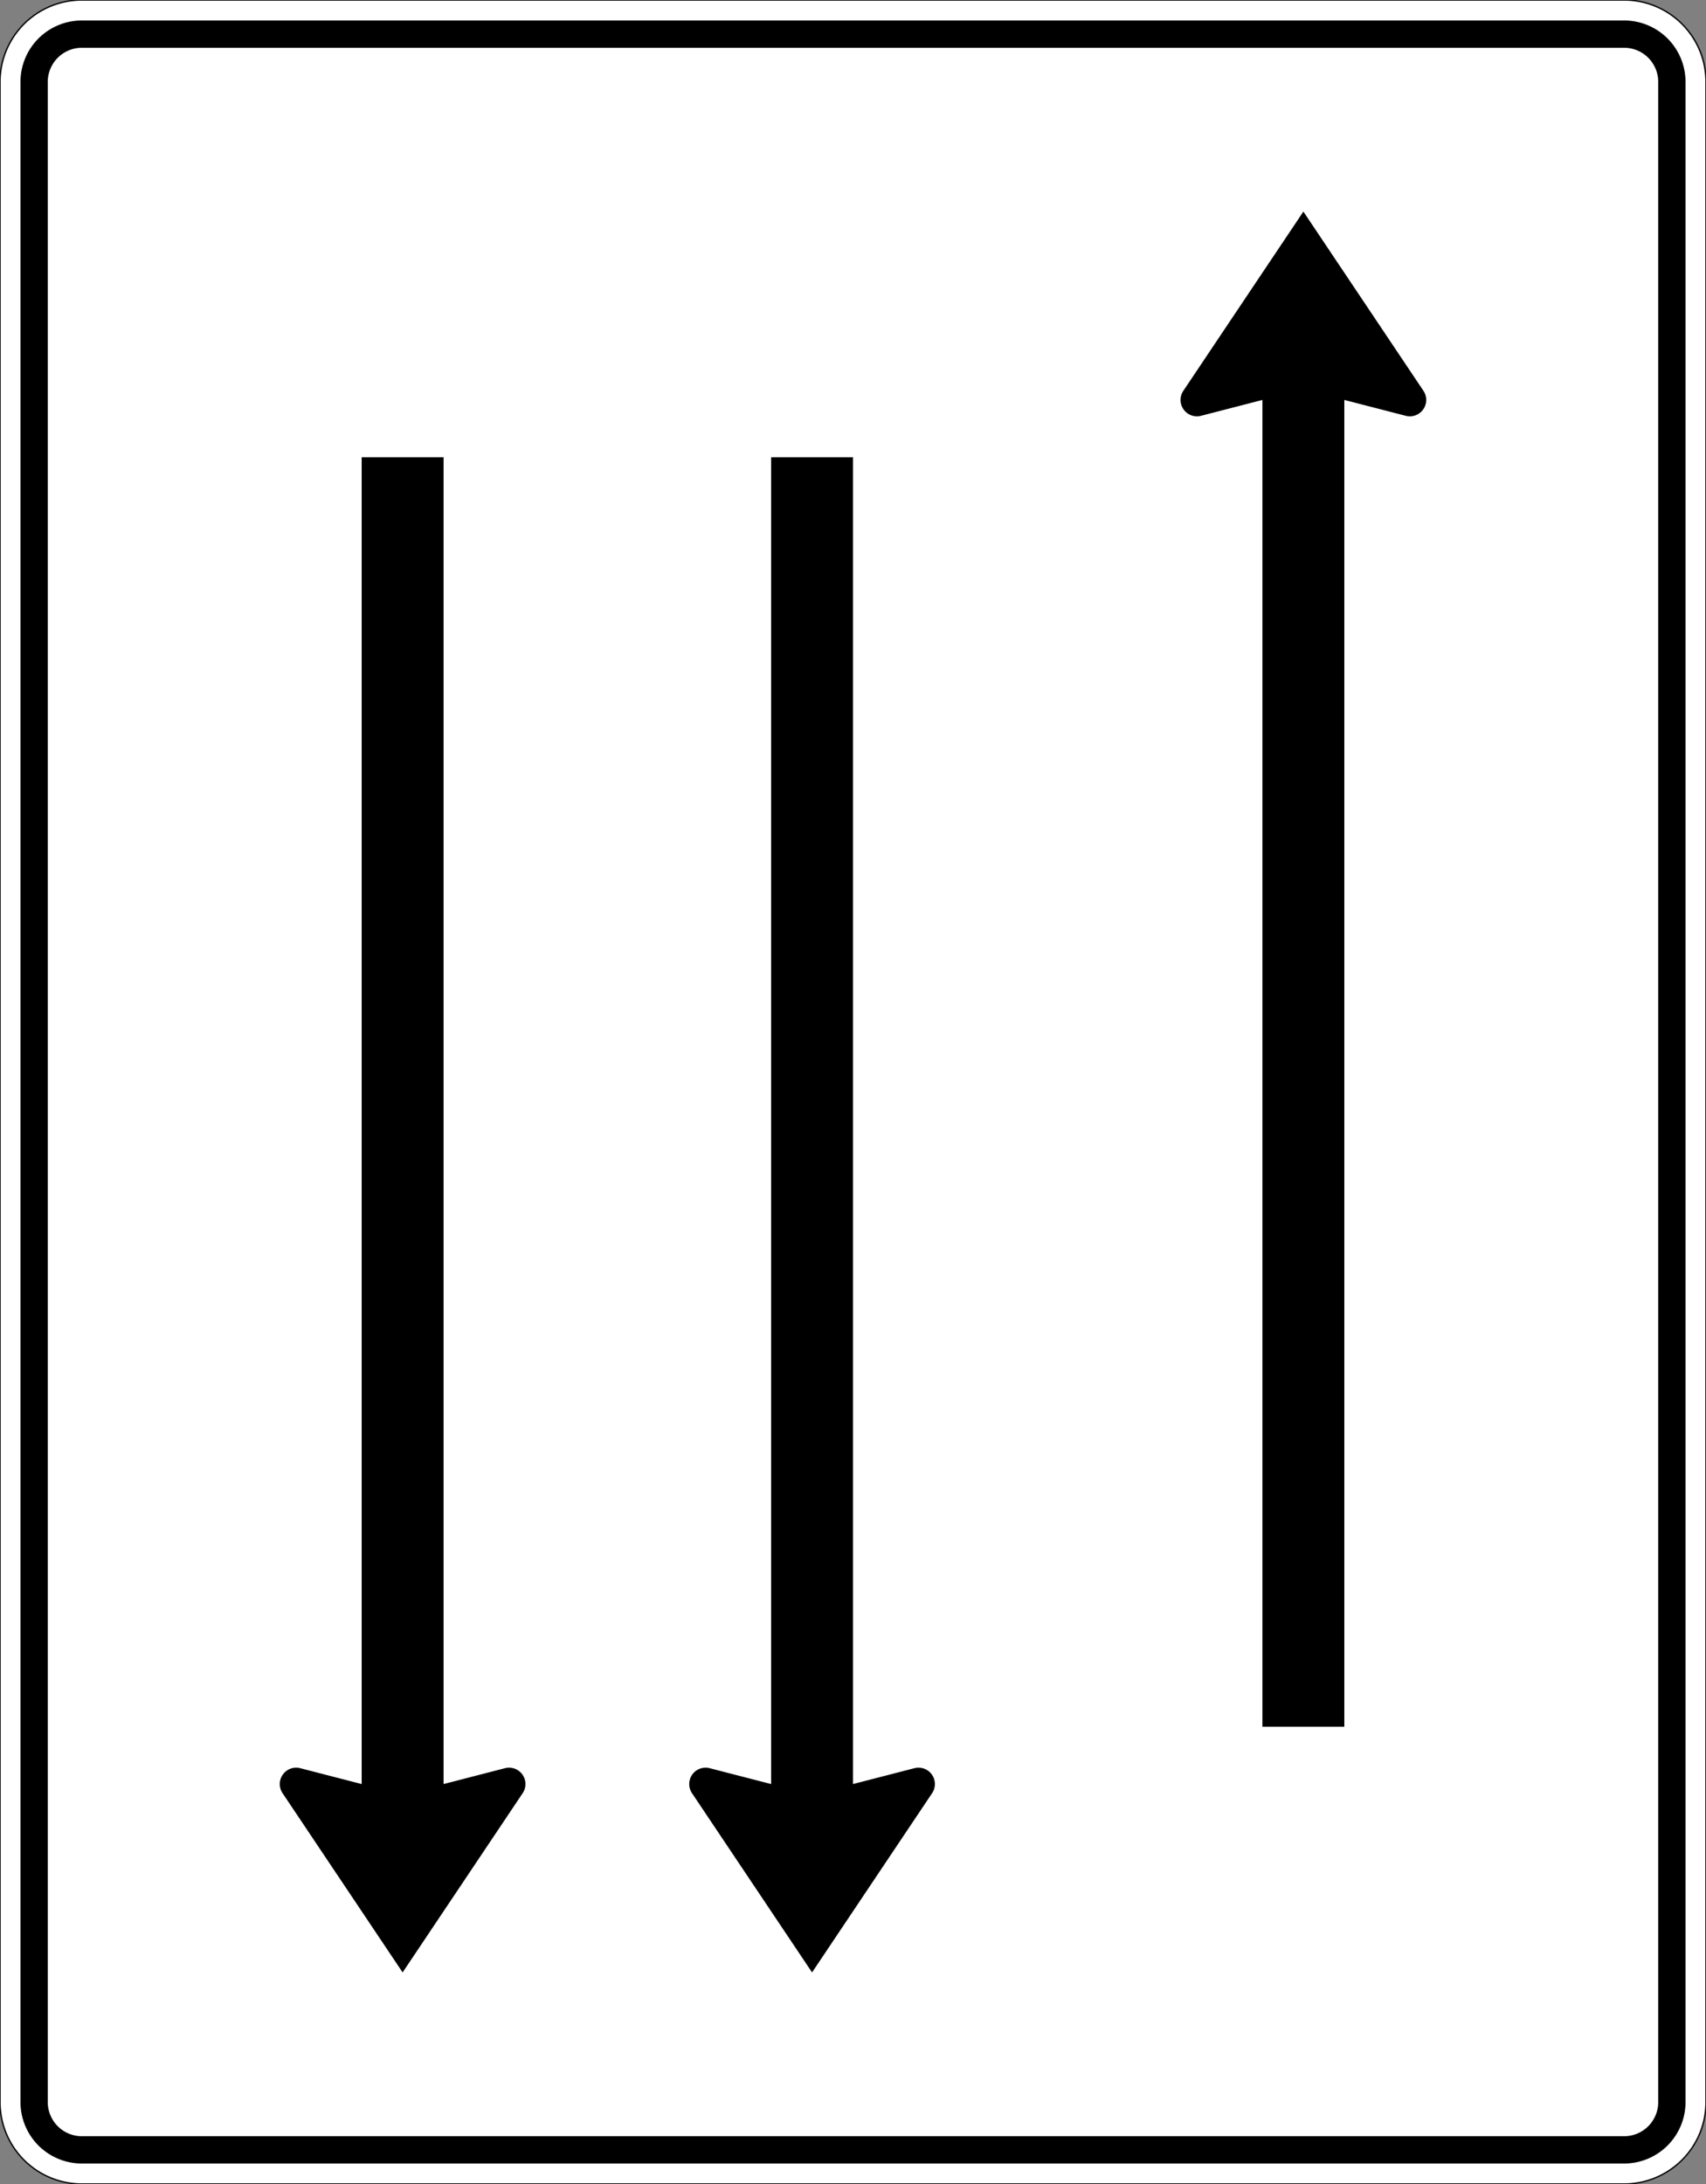 <?xml version="1.0" standalone="no"?>
<!DOCTYPE svg PUBLIC "-//W3C//DTD SVG 1.1//EN" "http://www.w3.org/Graphics/SVG/1.1/DTD/svg11.dtd">
<svg width="1250" height="1600" version="1.1" xmlns="http://www.w3.org/2000/svg">
<rect width="100%" height="100%" fill="#808080" stroke="none"/>
<path fill="white" stroke="black" stroke-width="1" d="M60 1600A60 60 0 0 1 0 1540L0 60A60 60 0 0 1 60 0L1190 0A60 60 0 0 1 1250 60L1250 1540A60 60 0 0 1 1190 1600L60 1600Z" />
<path fill="black" stroke="none" d="M60 1585A45 45 0 0 1 15 1540L15 60A45 45 0 0 1 60 15L1190 15A45 45 0 0 1 1235 60L1235 1540A45 45 0 0 1 1190 1585L60 1585Z" />
<path fill="white" stroke="none" d="M60 1565A25 25 0 0 1 35 1540L35 60A25 25 0 0 1 60 35L1190 35A25 25 0 0 1 1215 60L1215 1540A25 25 0 0 1 1190 1565L60 1565Z" />
<path fill="black" stroke="none" fill-rule="evenodd" d="M925 293L880 304.619A12 12 0 0 1 865.438 289.789A12 12 0 0 1 867.029 286.324L955 155L1042.971 286.324A12 12 0 0 1 1033.796 304.974A12 12 0 0 1 1030 304.619L985 293L985 1265L925 1265L925 293ZM625 1307L670 1295.381A12 12 0 0 1 684.562 1310.211A12 12 0 0 1 682.971 1313.676L595 1445L507.029 1313.676A12 12 0 0 1 516.204 1295.026A12 12 0 0 1 520 1295.381L565 1307L565 335L625 335L625 1307ZM325 1307L370 1295.381A12 12 0 0 1 384.562 1310.211A12 12 0 0 1 382.971 1313.676L295 1445L207.029 1313.676A12 12 0 0 1 216.204 1295.026A12 12 0 0 1 220 1295.381L265 1307L265 335L325 335L325 1307Z" />
</svg>

